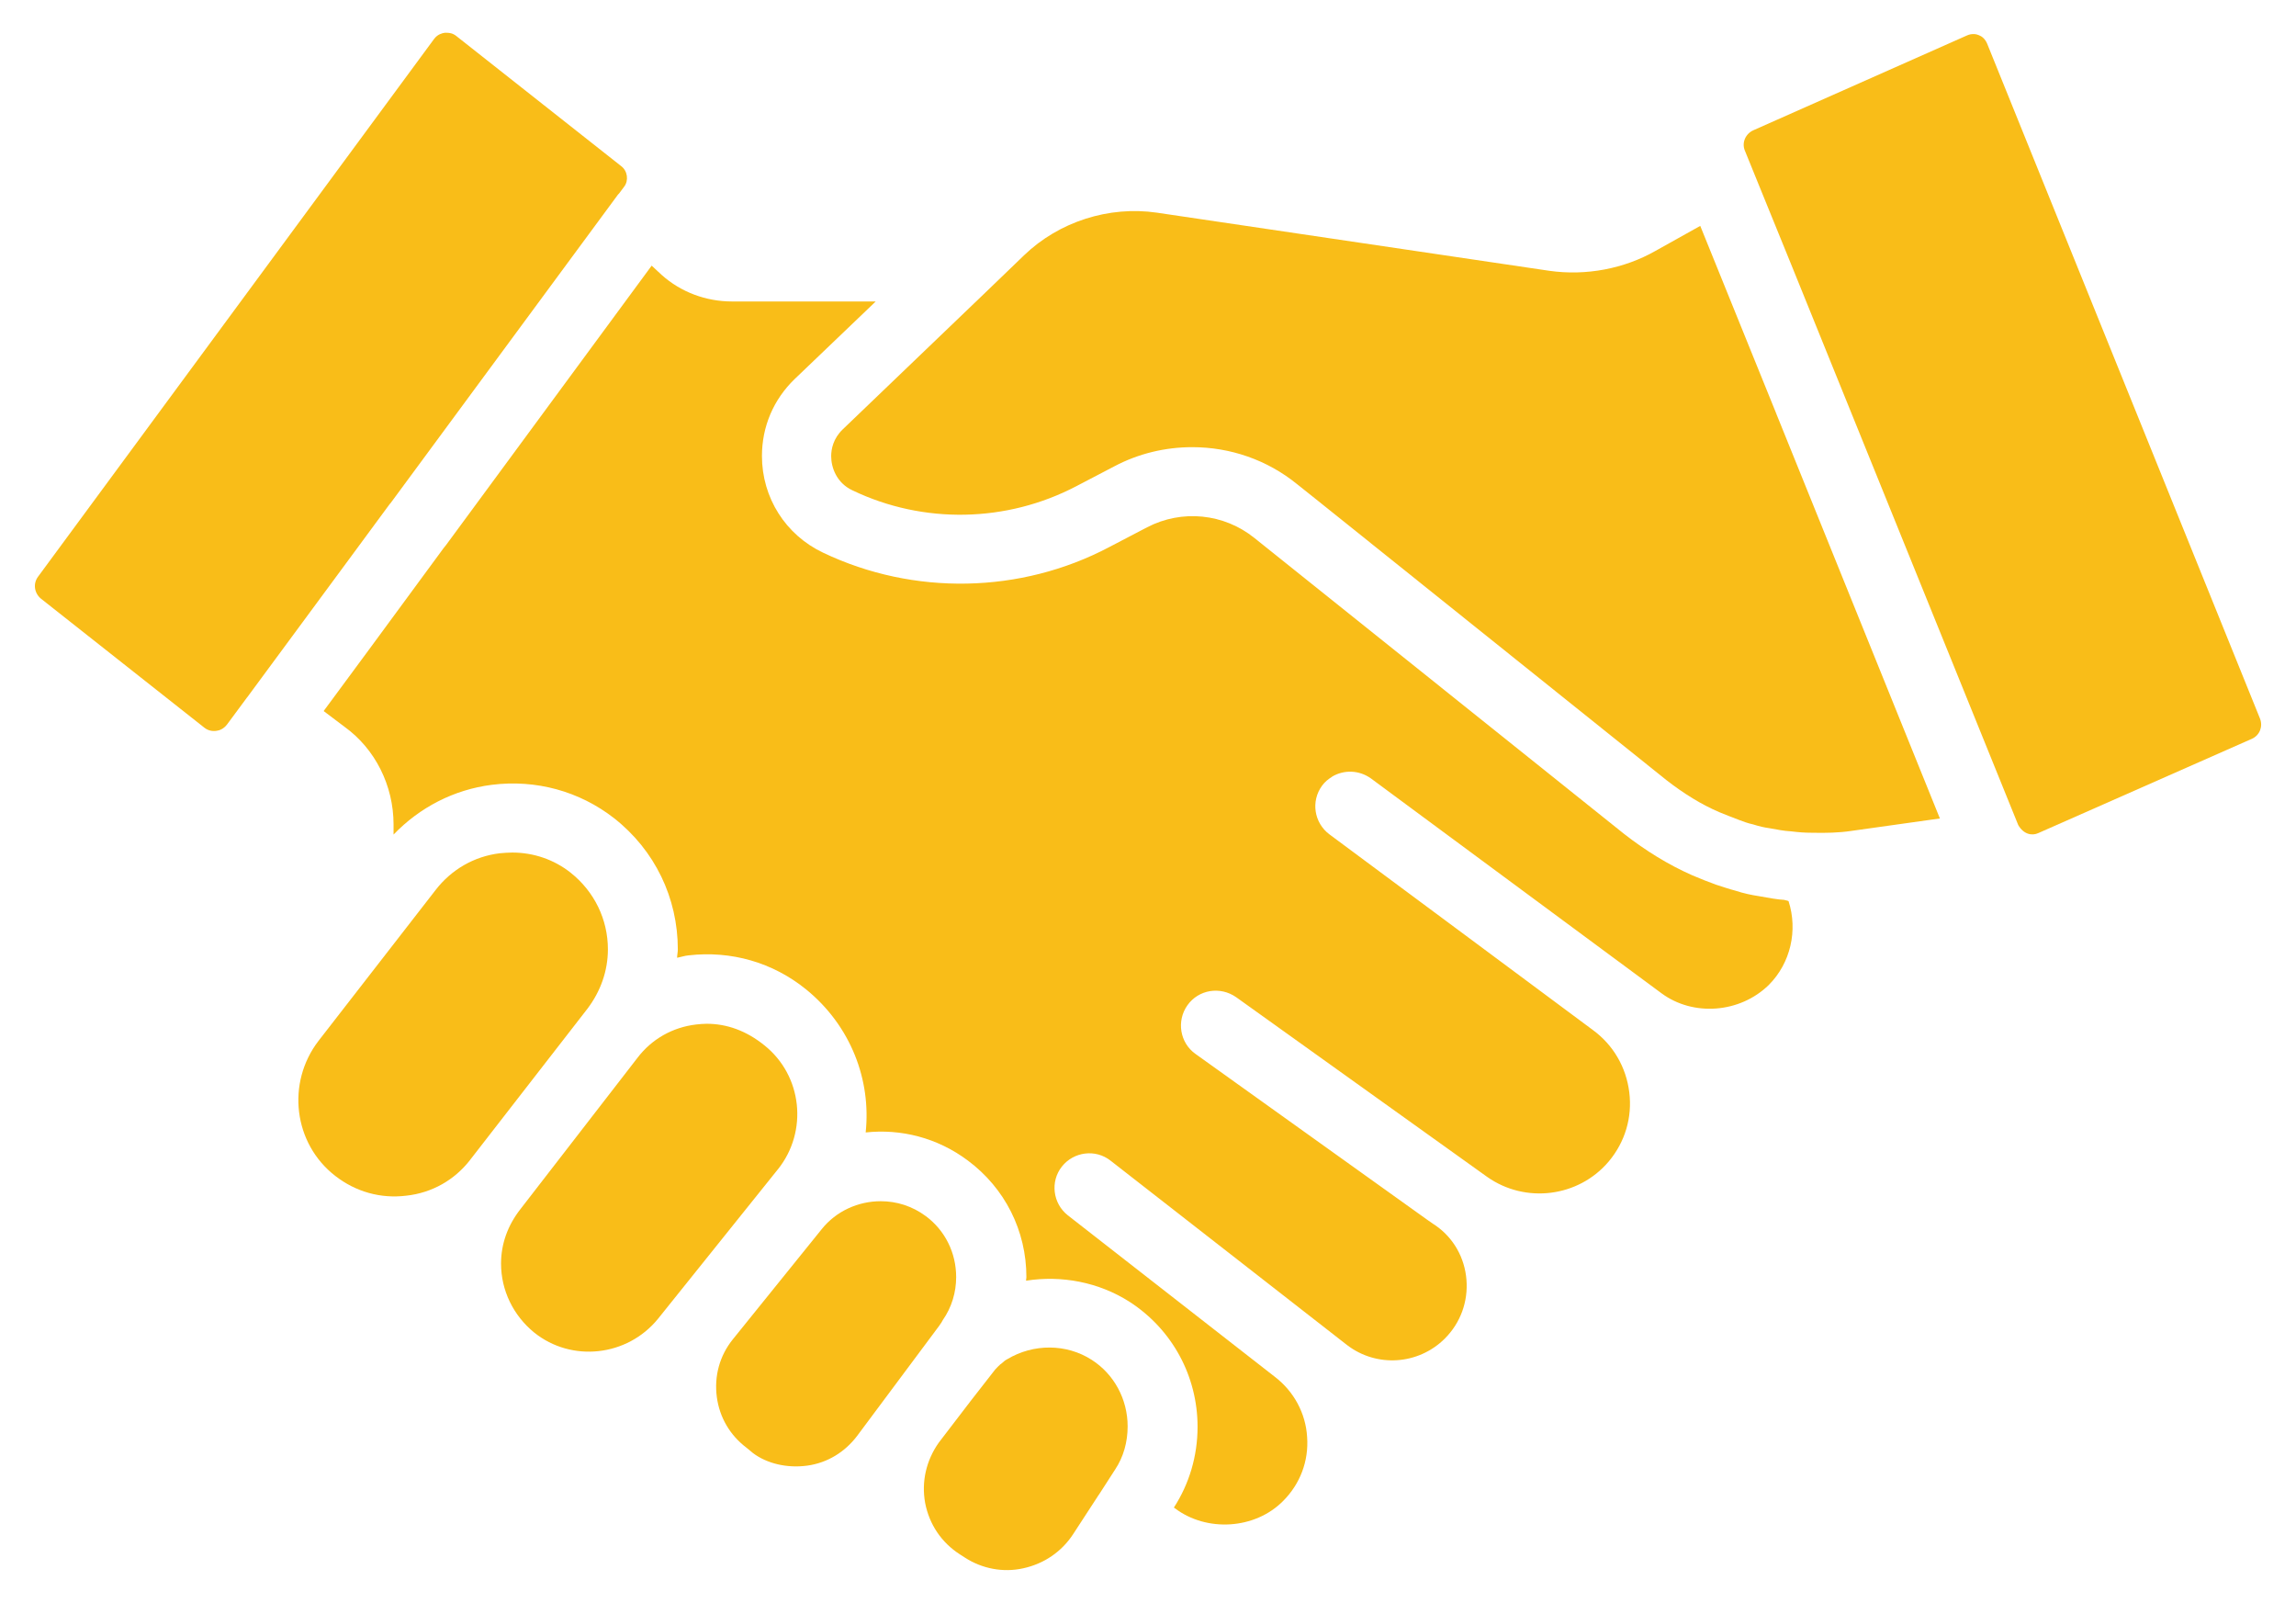 <?xml version="1.0" encoding="UTF-8"?>
<svg xmlns="http://www.w3.org/2000/svg" id="Layer_1" version="1.1" viewBox="0 0 512 357.36">
  <!-- Generator: Adobe Illustrator 29.7.1, SVG Export Plug-In . SVG Version: 2.1.1 Build 8)  -->
  <path d="M173.49,260.67c6.75-8.46,5.43-20.87-3.03-27.62-4.03-3.26-8.38-4.81-12.88-4.81-.78,0-1.55.08-2.33.16-5.28.62-9.93,3.26-13.11,7.45l-25.99,33.59c-2.95,3.72-4.42,7.91-4.42,12.26,0,5.97,2.72,11.56,7.37,15.36,8.38,6.75,20.79,5.35,27.62-3.03l26.76-33.36Z" fill="#f9bd18"></path>
  <path d="M104.84,258.58l26.14-33.67c2.95-3.88,4.58-8.46,4.58-13.27,0-6.67-3.03-12.88-8.3-17.07-3.72-2.95-8.3-4.5-13.03-4.5-.93,0-1.86.08-2.79.16-5.74.7-10.78,3.65-14.27,8.15l-26.14,33.67c-7.21,9.39-5.59,22.88,3.72,30.1,4.58,3.57,10.16,5.12,15.83,4.42,5.74-.62,10.78-3.49,14.27-7.99Z" fill="#f9bd18"></path>
  <path d="M55.11,155.48l23.35-31.65,8.46-11.48q.08-.08.16-.16l50.73-68.81.23-.23,1.16-1.55c1.01-1.32.78-3.49-.7-4.58l-36.77-29.01c-.78-.62-1.55-.7-2.09-.7h-.47c-.54.08-1.55.31-2.33,1.32L8.49,128.56c-1.16,1.55-.85,3.65.62,4.89l36.46,28.78c.78.62,1.71.85,2.72.7.62-.08,1.55-.39,2.33-1.4l4.42-5.97s0-.08.08-.08h0Z" fill="#f9bd18"></path>
  <path d="M209.49,295.5l.31-.47c.08-.08.16-.16.16-.23.08-.16.23-.39.31-.54,1.94-2.79,2.95-6.13,2.95-9.54,0-5.43-2.48-10.4-6.75-13.58-3.03-2.25-6.52-3.34-10.08-3.34-4.96,0-9.93,2.17-13.19,6.28l-19.78,24.51c-2.95,3.65-4.19,8.22-3.57,12.88.62,4.58,2.95,8.53,6.67,11.33l1.4,1.16c3.1,2.33,7.6,3.41,12.1,2.79s8.38-3.03,11.09-6.59l18.39-24.67Z" fill="#f9bd18"></path>
  <path d="M396.06,92.1l-16.91-41.74-10.01,5.59c-6.98,3.96-15.44,5.59-23.66,4.42l-87.51-12.96c-10.71-1.55-21.8,2.02-29.56,9.46l-8.3,7.99-.08.08-32.12,30.8c-2.09,2.02-2.56,4.34-2.56,5.97,0,2.56,1.24,5.97,4.73,7.6,15.83,7.6,34.44,7.21,49.96-.93l8.46-4.42c5.43-2.87,11.4-4.27,17.38-4.27,8.38,0,16.68,2.79,23.43,8.3l4.19,3.34,78.12,62.6c3.8,2.95,7.76,5.43,11.79,7.14,1.32.54,2.87,1.16,4.34,1.71,1.01.39,2.09.78,3.18,1.01,1.47.47,2.56.7,3.65.85,1.71.31,3.26.62,4.81.7,1.86.23,3.18.31,4.5.31,3.34.08,6.21,0,8.84-.39l19.86-2.79-36.54-90.38Z" fill="#f9bd18"></path>
  <path d="M443.15,9.79c-.47-1.16-1.24-1.71-1.86-1.94-.47-.23-1.55-.47-2.72.08l-47.55,21.1c-1.78.78-2.64,2.79-1.94,4.5l3.34,8.22,6.98,17.14,50.66,125.05c1.16,2.02,3.03,2.48,4.5,1.78l47.63-21.02c1.71-.78,2.48-2.72,1.78-4.5L443.15,9.79Z" fill="#f9bd18"></path>
  <path d="M398,200.63c-1.63-.08-3.72-.47-5.82-.85-1.55-.23-3.41-.62-5.28-1.24-1.24-.31-2.79-.85-4.27-1.32-1.71-.62-3.49-1.32-5.28-2.09-5.28-2.33-10.32-5.43-15.2-9.23l-82.39-65.94c-6.83-5.51-16.21-6.44-23.97-2.4l-8.46,4.42c-19.7,10.4-43.6,10.86-63.77,1.24-8.38-3.96-13.65-12.26-13.65-21.57,0-6.52,2.56-12.57,7.29-17.14l18.08-17.3h-32.04c-5.82,0-11.4-2.09-15.67-5.9l-2.25-2.09-45.85,62.29c-.23.23-.39.54-.62.78l-4.11,5.59-12.72,17.3-9.85,13.34,4.73,3.57c6.75,4.89,10.86,13.03,10.86,21.72v2.25c5.82-6.05,13.42-10.01,21.88-11.09,9.85-1.24,19.55,1.4,27.31,7.45,9.08,7.14,14.2,17.76,14.2,29.25,0,.62-.16,1.24-.16,1.86.85-.16,1.71-.47,2.56-.54,9.46-1.09,18.77,1.55,26.22,7.6,10.01,8.15,14.51,20.25,13.27,31.88,7.84-.85,15.98,1.16,22.81,6.28,8.22,6.13,13.03,15.59,13.03,25.99,0,.23-.08.47-.08.78,7.91-1.24,16.21.31,23.12,4.73,9.46,6.13,15.13,16.52,15.13,27.85,0,6.52-1.86,12.72-5.28,18l.23.16c7.06,5.35,17.84,4.73,24.13-1.63,3.8-3.8,5.74-8.92,5.35-14.27-.31-5.28-2.95-10.16-7.21-13.42l-46.16-36c-3.34-2.64-3.96-7.52-1.32-10.86s7.52-3.96,10.86-1.32l52.75,41.12c6.59,5.04,15.9,4.42,21.8-1.47,3.49-3.49,5.2-8.22,4.81-13.11s-2.87-9.31-6.9-12.1,0,0-.08,0l-53.45-38.24c-3.49-2.48-4.27-7.37-1.78-10.86s7.29-4.27,10.86-1.78l55.93,40.03c8.53,6.05,20.4,4.58,27.15-3.41,3.65-4.34,5.28-9.85,4.58-15.44s-3.57-10.55-8.15-13.89l-26.84-19.94-31.88-23.66c-3.41-2.56-4.19-7.37-1.63-10.86.62-.85,1.4-1.47,2.17-1.94l.08-.08c2.64-1.55,5.97-1.47,8.61.39l64.85,47.94c7.06,5.2,17.45,4.42,23.89-1.86,4.89-4.89,6.52-12.18,4.42-18.7-.31-.16-.62-.16-.85-.23h0Z" fill="#f9bd18"></path>
  <path d="M245.02,333.28l3.65-5.66c1.86-2.79,2.79-6.13,2.79-9.62,0-6.05-3.03-11.64-7.99-14.82-5.66-3.65-13.03-3.65-18.85-.16-.62.31-.85.62-1.24.93-.08.08-.23.16-.31.23-.08,0-.08.08-.16.16-.31.23-.7.7-1.01,1.01-2.17,2.72-7.68,9.85-12.57,16.29-2.79,3.96-3.88,8.69-3.03,13.42.93,4.81,3.65,8.84,7.76,11.48l1.09.7c3.8,2.48,8.53,3.41,13.03,2.4,4.65-1.01,8.61-3.72,11.17-7.68l5.66-8.69q-.08.08,0,0h0Z" fill="#f9bd18"></path>
</svg>
